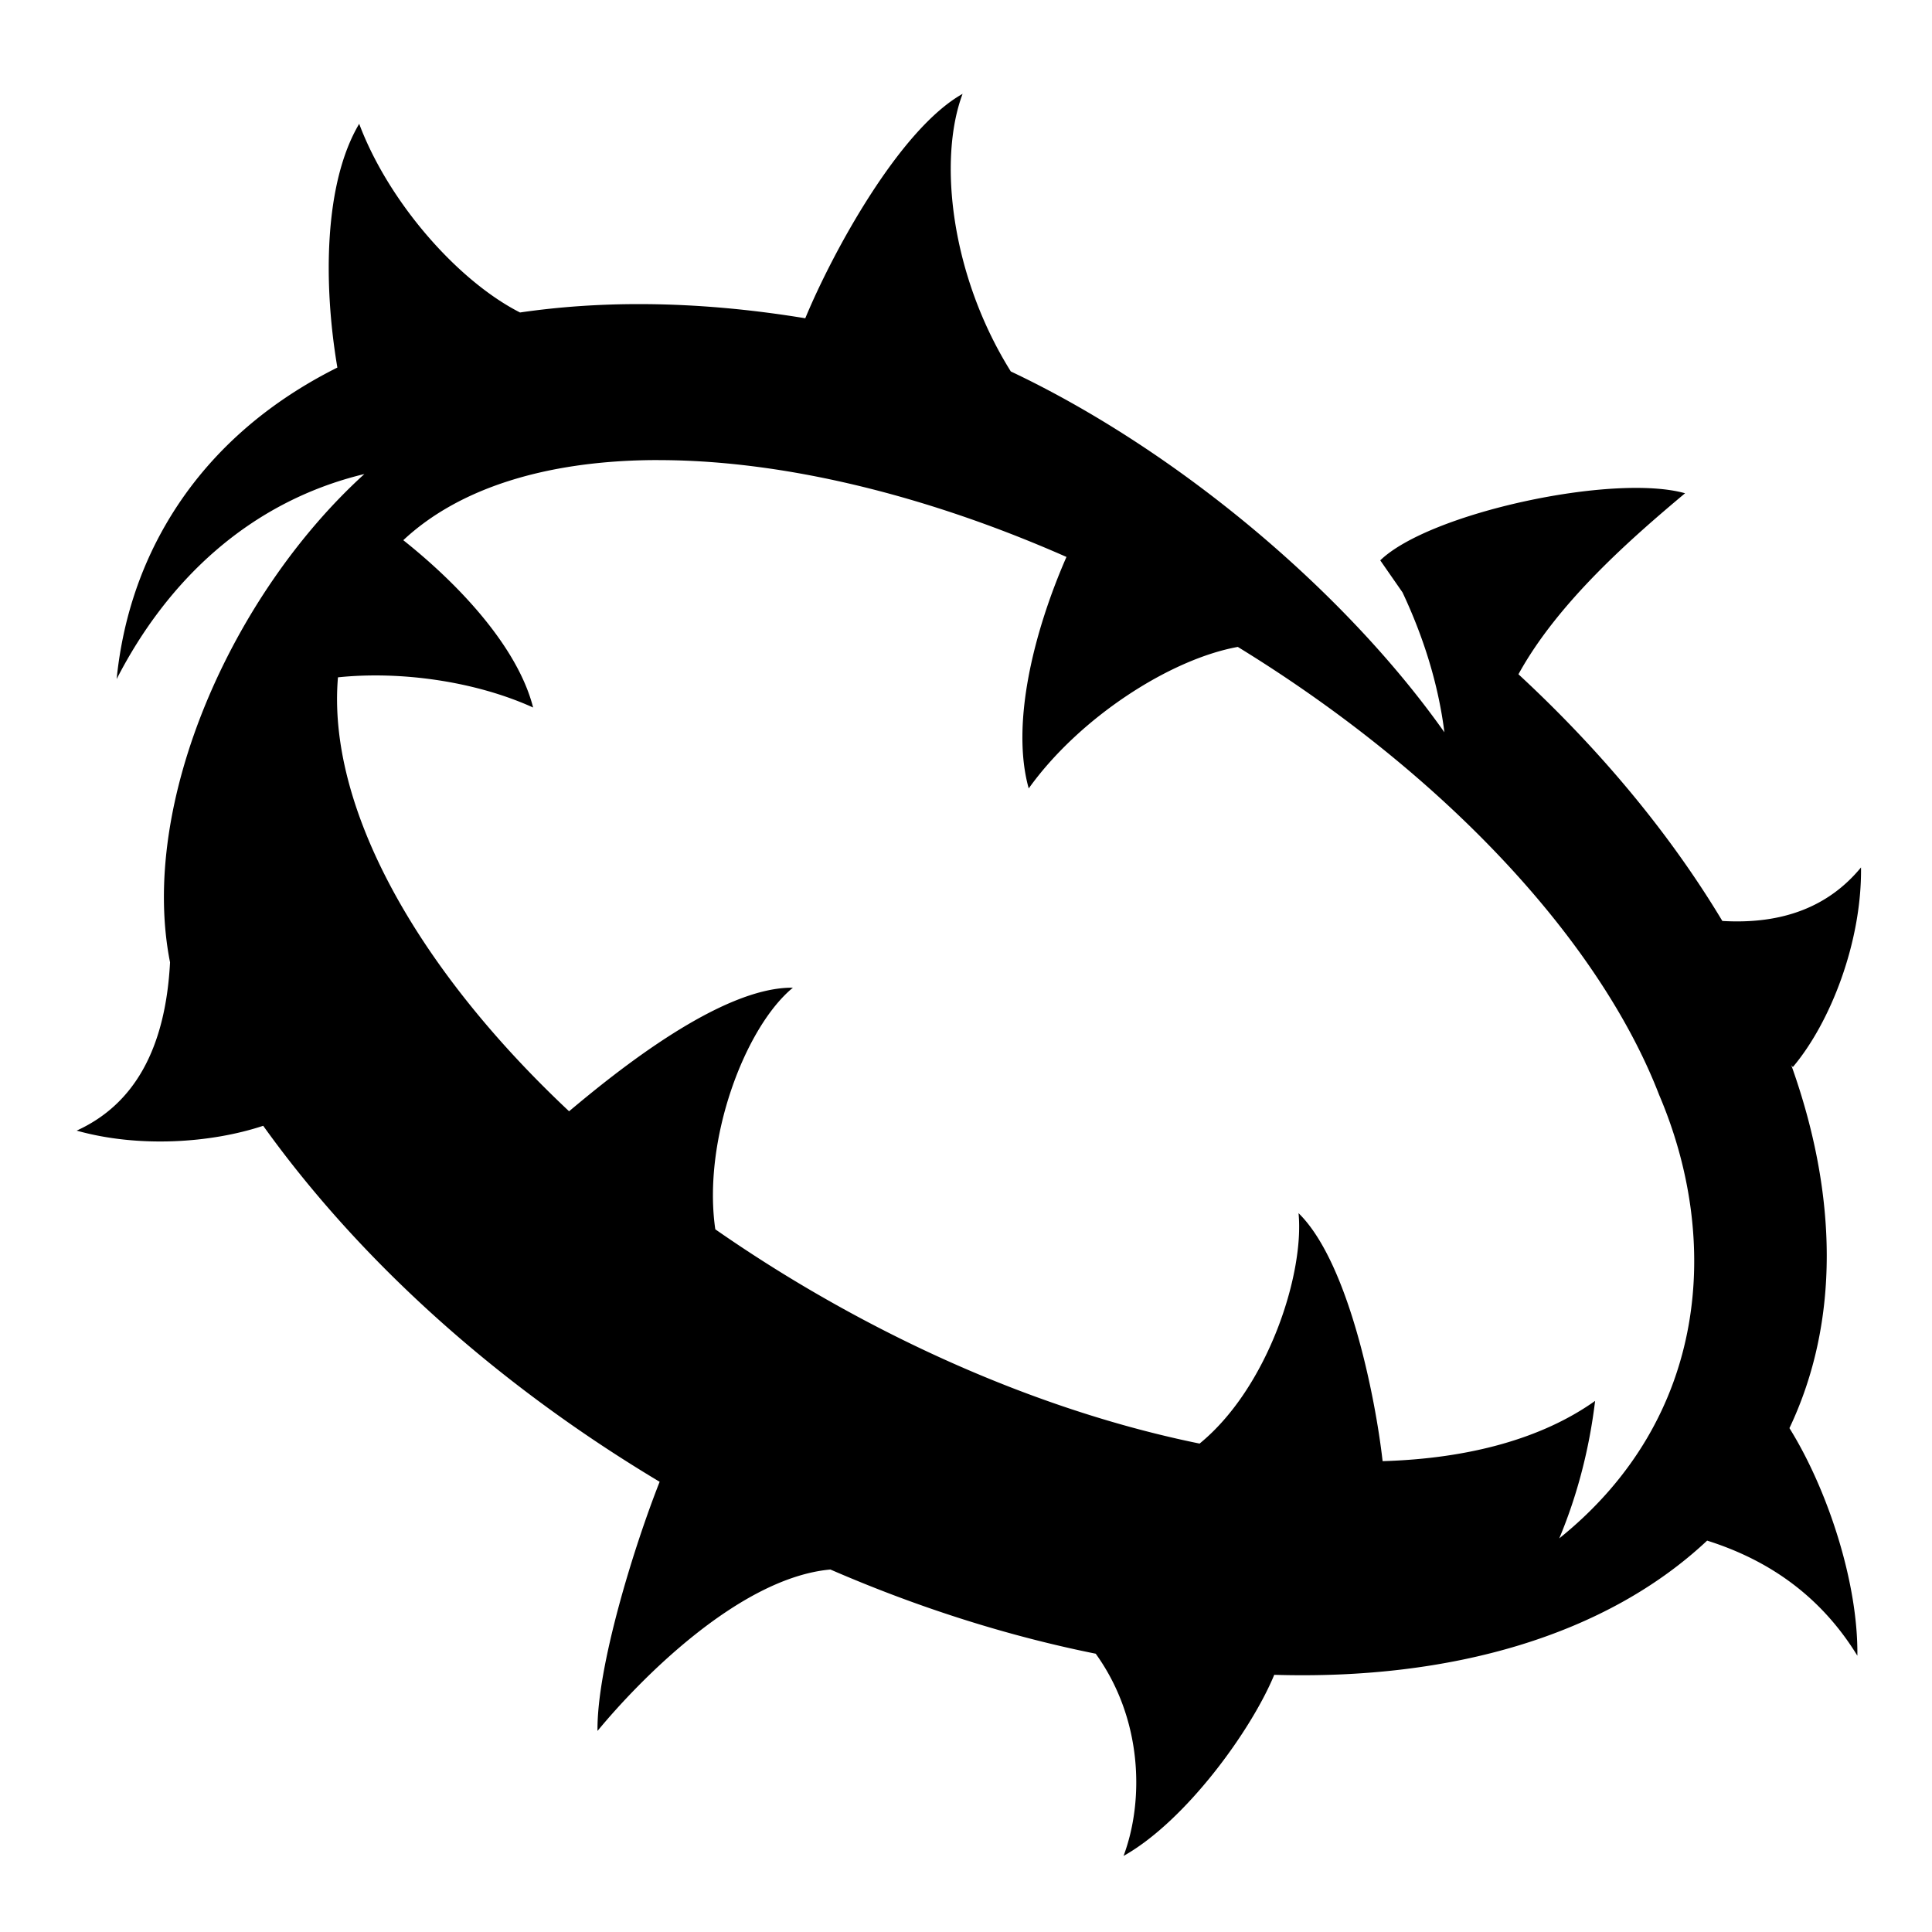 <?xml version="1.0" encoding="utf-8"?>
<!-- Generator: www.svgicons.com -->
<svg xmlns="http://www.w3.org/2000/svg" width="800" height="800" viewBox="0 0 512 512">
<path fill="currentColor" d="M255.094 24.875c-16.73 9.388-34.47 42.043-41.688 59.47c-14.608-2.407-28.87-3.664-42.562-3.75c-11.446-.074-22.49.68-33.03 2.218c-16.34-8.284-34.766-29.065-42.626-50c-9.324 15.704-9.558 42.313-5.782 64.593c-19.443 9.72-35.107 23.633-45.53 41.688c-7.262 12.577-11.5 26.34-12.97 40.875c13.294-25.904 35-46.957 65.656-54.345c-34.99 31.783-59.85 87.186-51.5 129.406c-1.2 22.87-9.48 37.647-24.75 44.595c16.335 4.59 35.497 3.343 49.438-1.28c24.94 34.82 60.818 67.882 105.063 94.342c-6.952 17.613-16.677 49.21-16.47 66.032c10.846-13.178 37.433-40.585 61.72-42.783c23.656 10.27 47.35 17.698 70.312 22.313c12.423 17.25 12.895 38.867 7.375 53.594c16.402-9.2 33.82-33.187 39.938-48c47.1 1.423 88.046-10.534 114.718-35.563c17.536 5.52 30.744 15.707 39.813 30.5c.243-19.578-8.05-44.353-18-60.31c13.42-28.268 12.786-61.81.5-96.158l.405.47c9.976-11.804 18.304-33.19 18.063-52.907c-8.535 10.373-20.727 15.14-36.75 14.188c-13.56-22.597-31.81-44.812-54.032-65.375c10.56-19.27 30.402-36.43 44.156-47.97c-18.985-5.337-67.794 5.2-80.78 17.782l5.906 8.5c5.637 11.99 9.503 24.423 11.093 37.063c-26.323-37.275-70.72-74.72-114.905-95.625c-15.894-25.424-19.322-56.118-12.78-73.563zm-82.875 97.063c1.13-.015 2.258-.008 3.405 0c31.56.2 68.888 8.842 107 25.656c-8.8 20.095-14.74 44.482-10 61.344c13.33-18.637 37.313-34.22 55.406-37.5c55.904 34.315 96.215 78.718 111.658 118.718l.093.22c16.088 37.88 13.36 85.186-26.56 117.312c4.79-11.41 7.986-23.828 9.5-36.438c-14.078 10.012-33.524 15.304-56.314 15.97c-1.954-17.242-9.117-52.874-22.28-65.72c1.565 16.122-8.11 46.272-26.22 61.063c-31.916-6.495-66.794-19.67-101.03-39.438a381 381 0 0 1-27.314-17.344c-3.444-23.614 7.842-53.562 20.563-64.03c-18.967-.234-46.71 22.156-59.313 32.75c-40.974-38.47-64.14-81.11-61.25-115c16.275-1.708 36.144.927 51.72 8c-3.92-15.382-18.553-31.733-34.407-44.344c14.757-13.826 37.7-20.852 65.344-21.22z"/>
</svg>